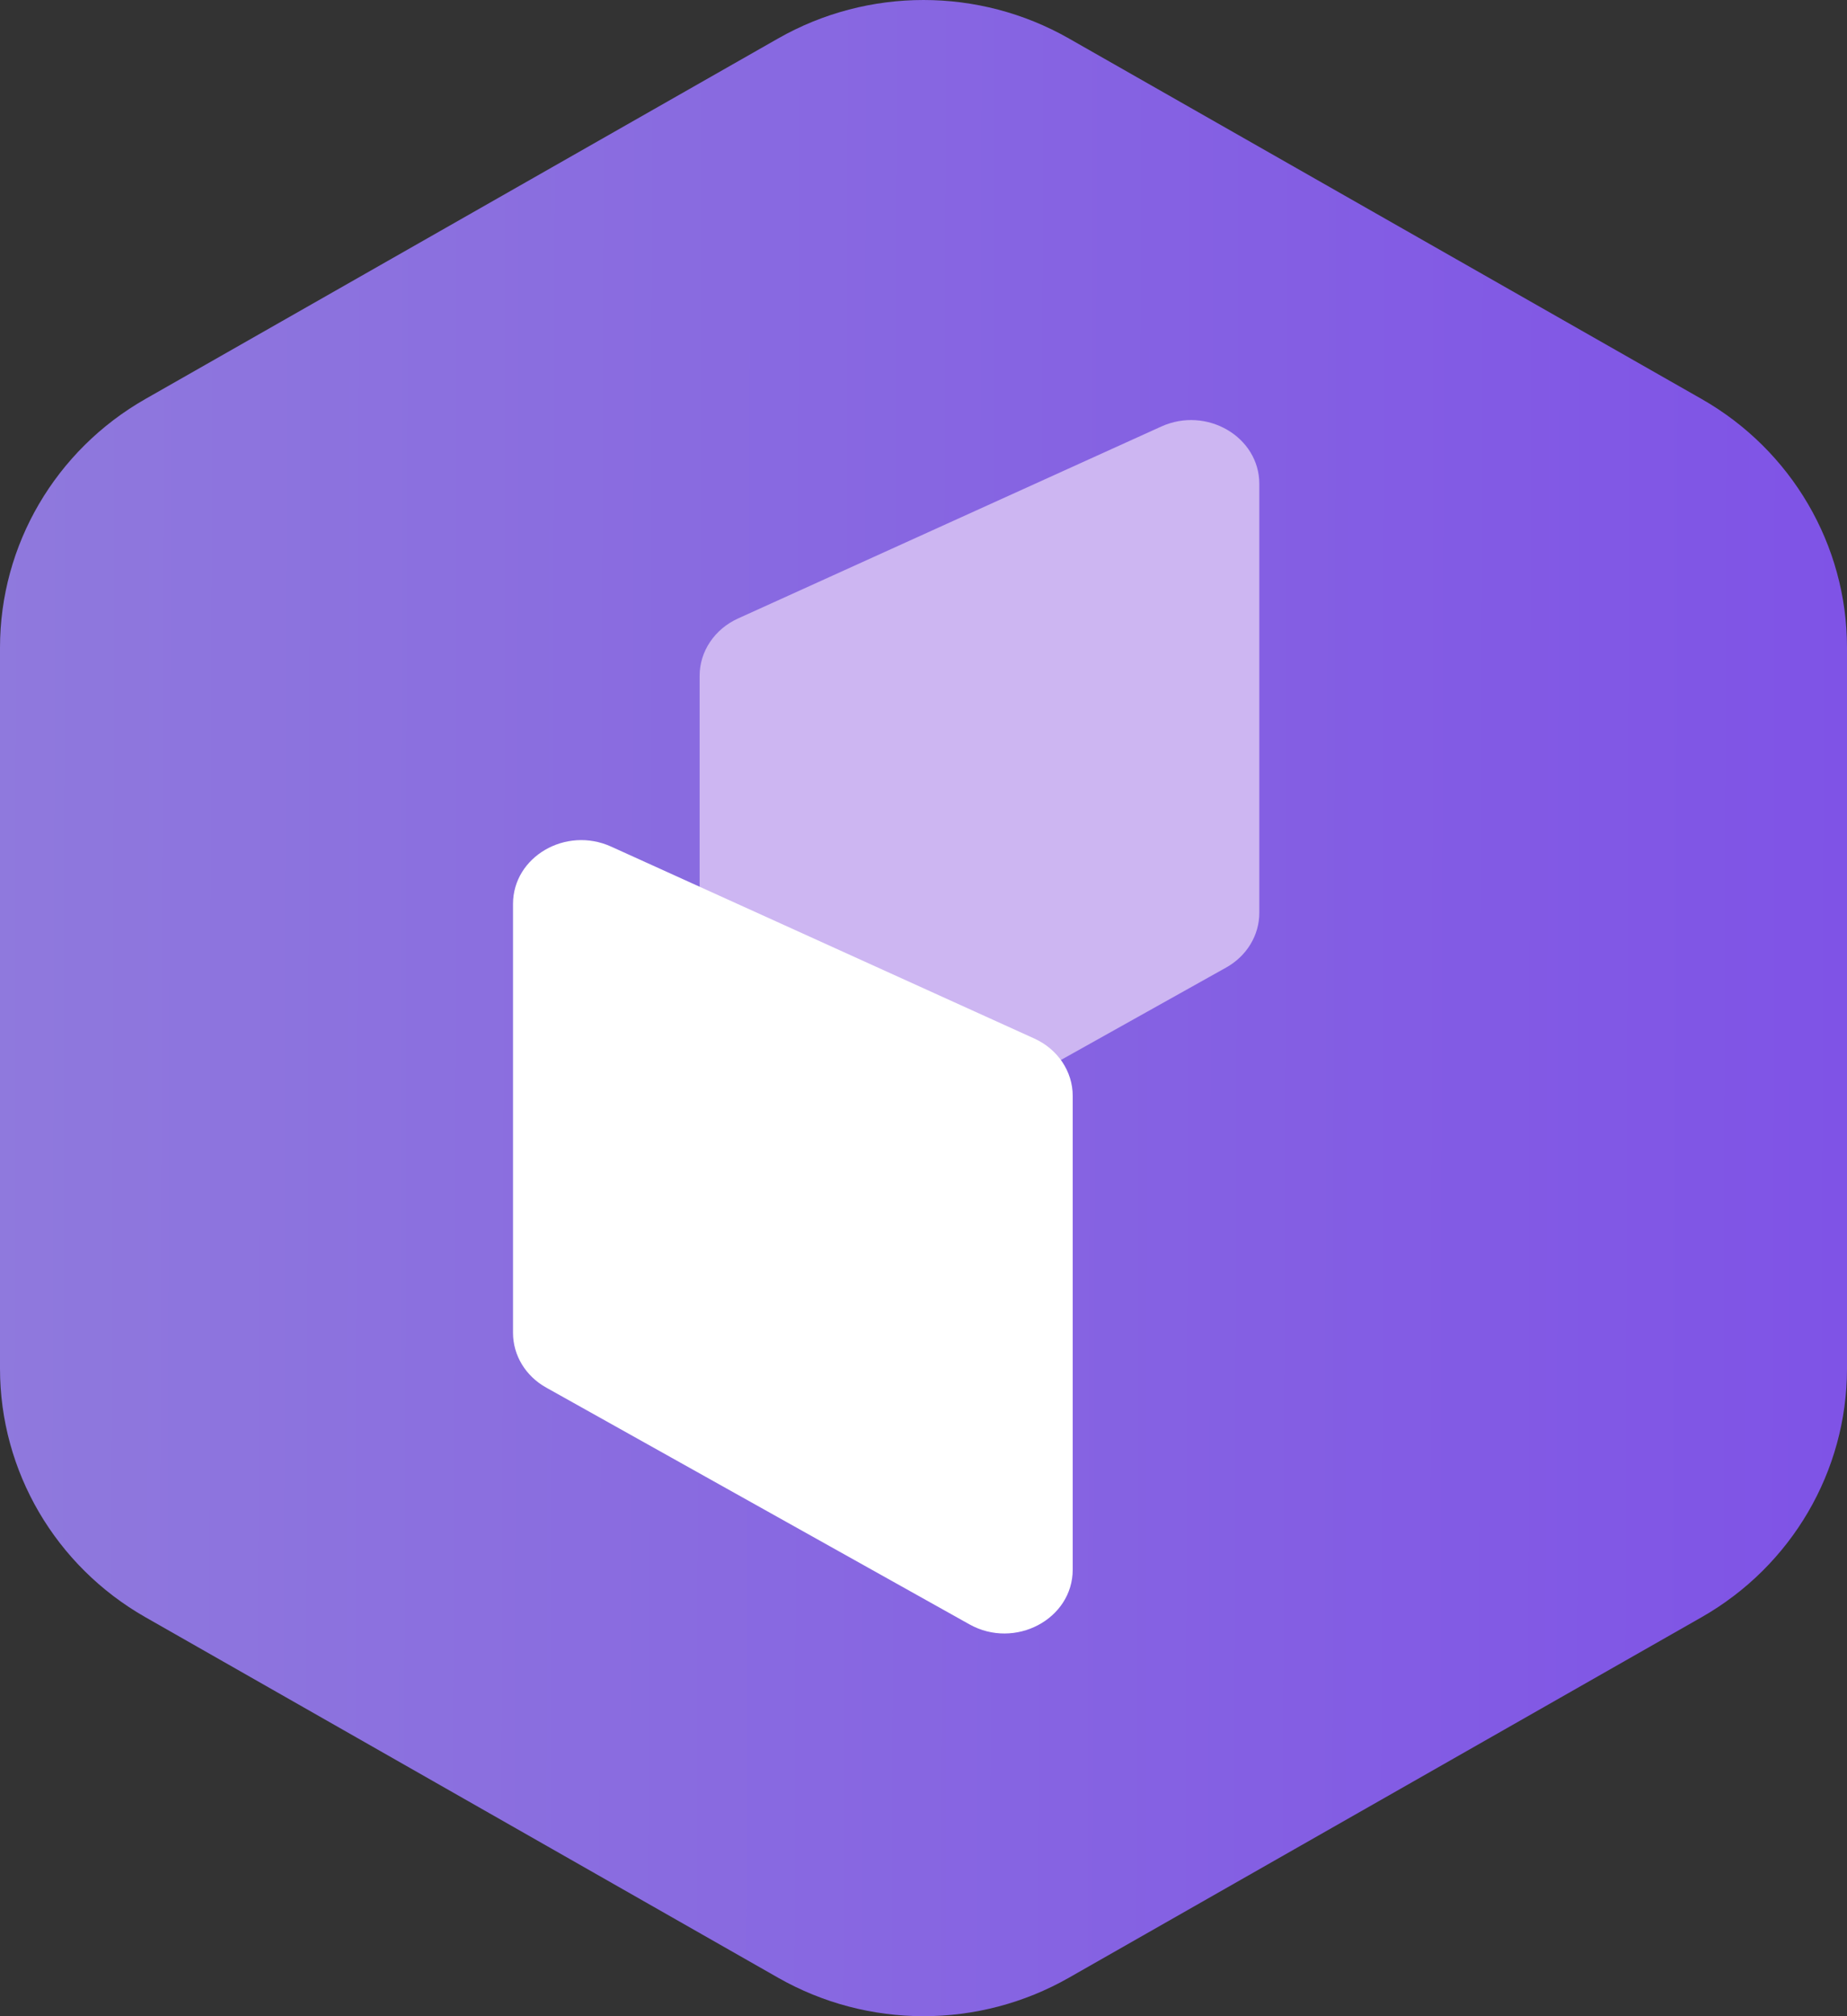 <svg width="33" height="36" viewBox="0 0 33 36" fill="none" xmlns="http://www.w3.org/2000/svg">
<rect x="0" y="0" width="33" height="36" fill="#333333" stroke="none"/>
<path d="M13.902 0.687C15.51 -0.229 17.49 -0.229 19.098 0.687L30.402 7.124C32.01 8.04 33 9.732 33 11.563V24.437C33 26.268 32.01 27.96 30.402 28.876L19.098 35.313C17.49 36.229 15.51 36.229 13.902 35.313L2.598 28.876C0.99 27.96 0 26.268 0 24.437V11.563C0 9.732 0.99 8.04 2.598 7.124L13.902 0.687Z" fill="url(#paint0_linear_8470_47093)"/>
<path d="M12.5 20.526V12.067C12.5 11.631 12.767 11.233 13.187 11.043L20.748 7.616C21.558 7.249 22.5 7.799 22.5 8.64V16.299C22.5 16.7 22.275 17.071 21.907 17.276L14.346 21.503C13.533 21.958 12.5 21.411 12.5 20.526Z" fill="#CDB6F2"/>
<path d="M19.166 28.026V19.567C19.166 19.131 18.899 18.733 18.479 18.543L10.918 15.116C10.108 14.749 9.166 15.299 9.166 16.14V23.799C9.166 24.2 9.391 24.571 9.759 24.776L17.32 29.003C18.133 29.458 19.166 28.911 19.166 28.026Z" fill="white"/>
<defs>
<linearGradient id="paint0_linear_8470_47093" x1="33" y1="17.673" x2="-6.27" y2="17.579" gradientUnits="userSpaceOnUse">
<stop stop-color="#7F53E6"/>
<stop offset="1" stop-color="#9280DB"/>
</linearGradient>
</defs>
</svg>
